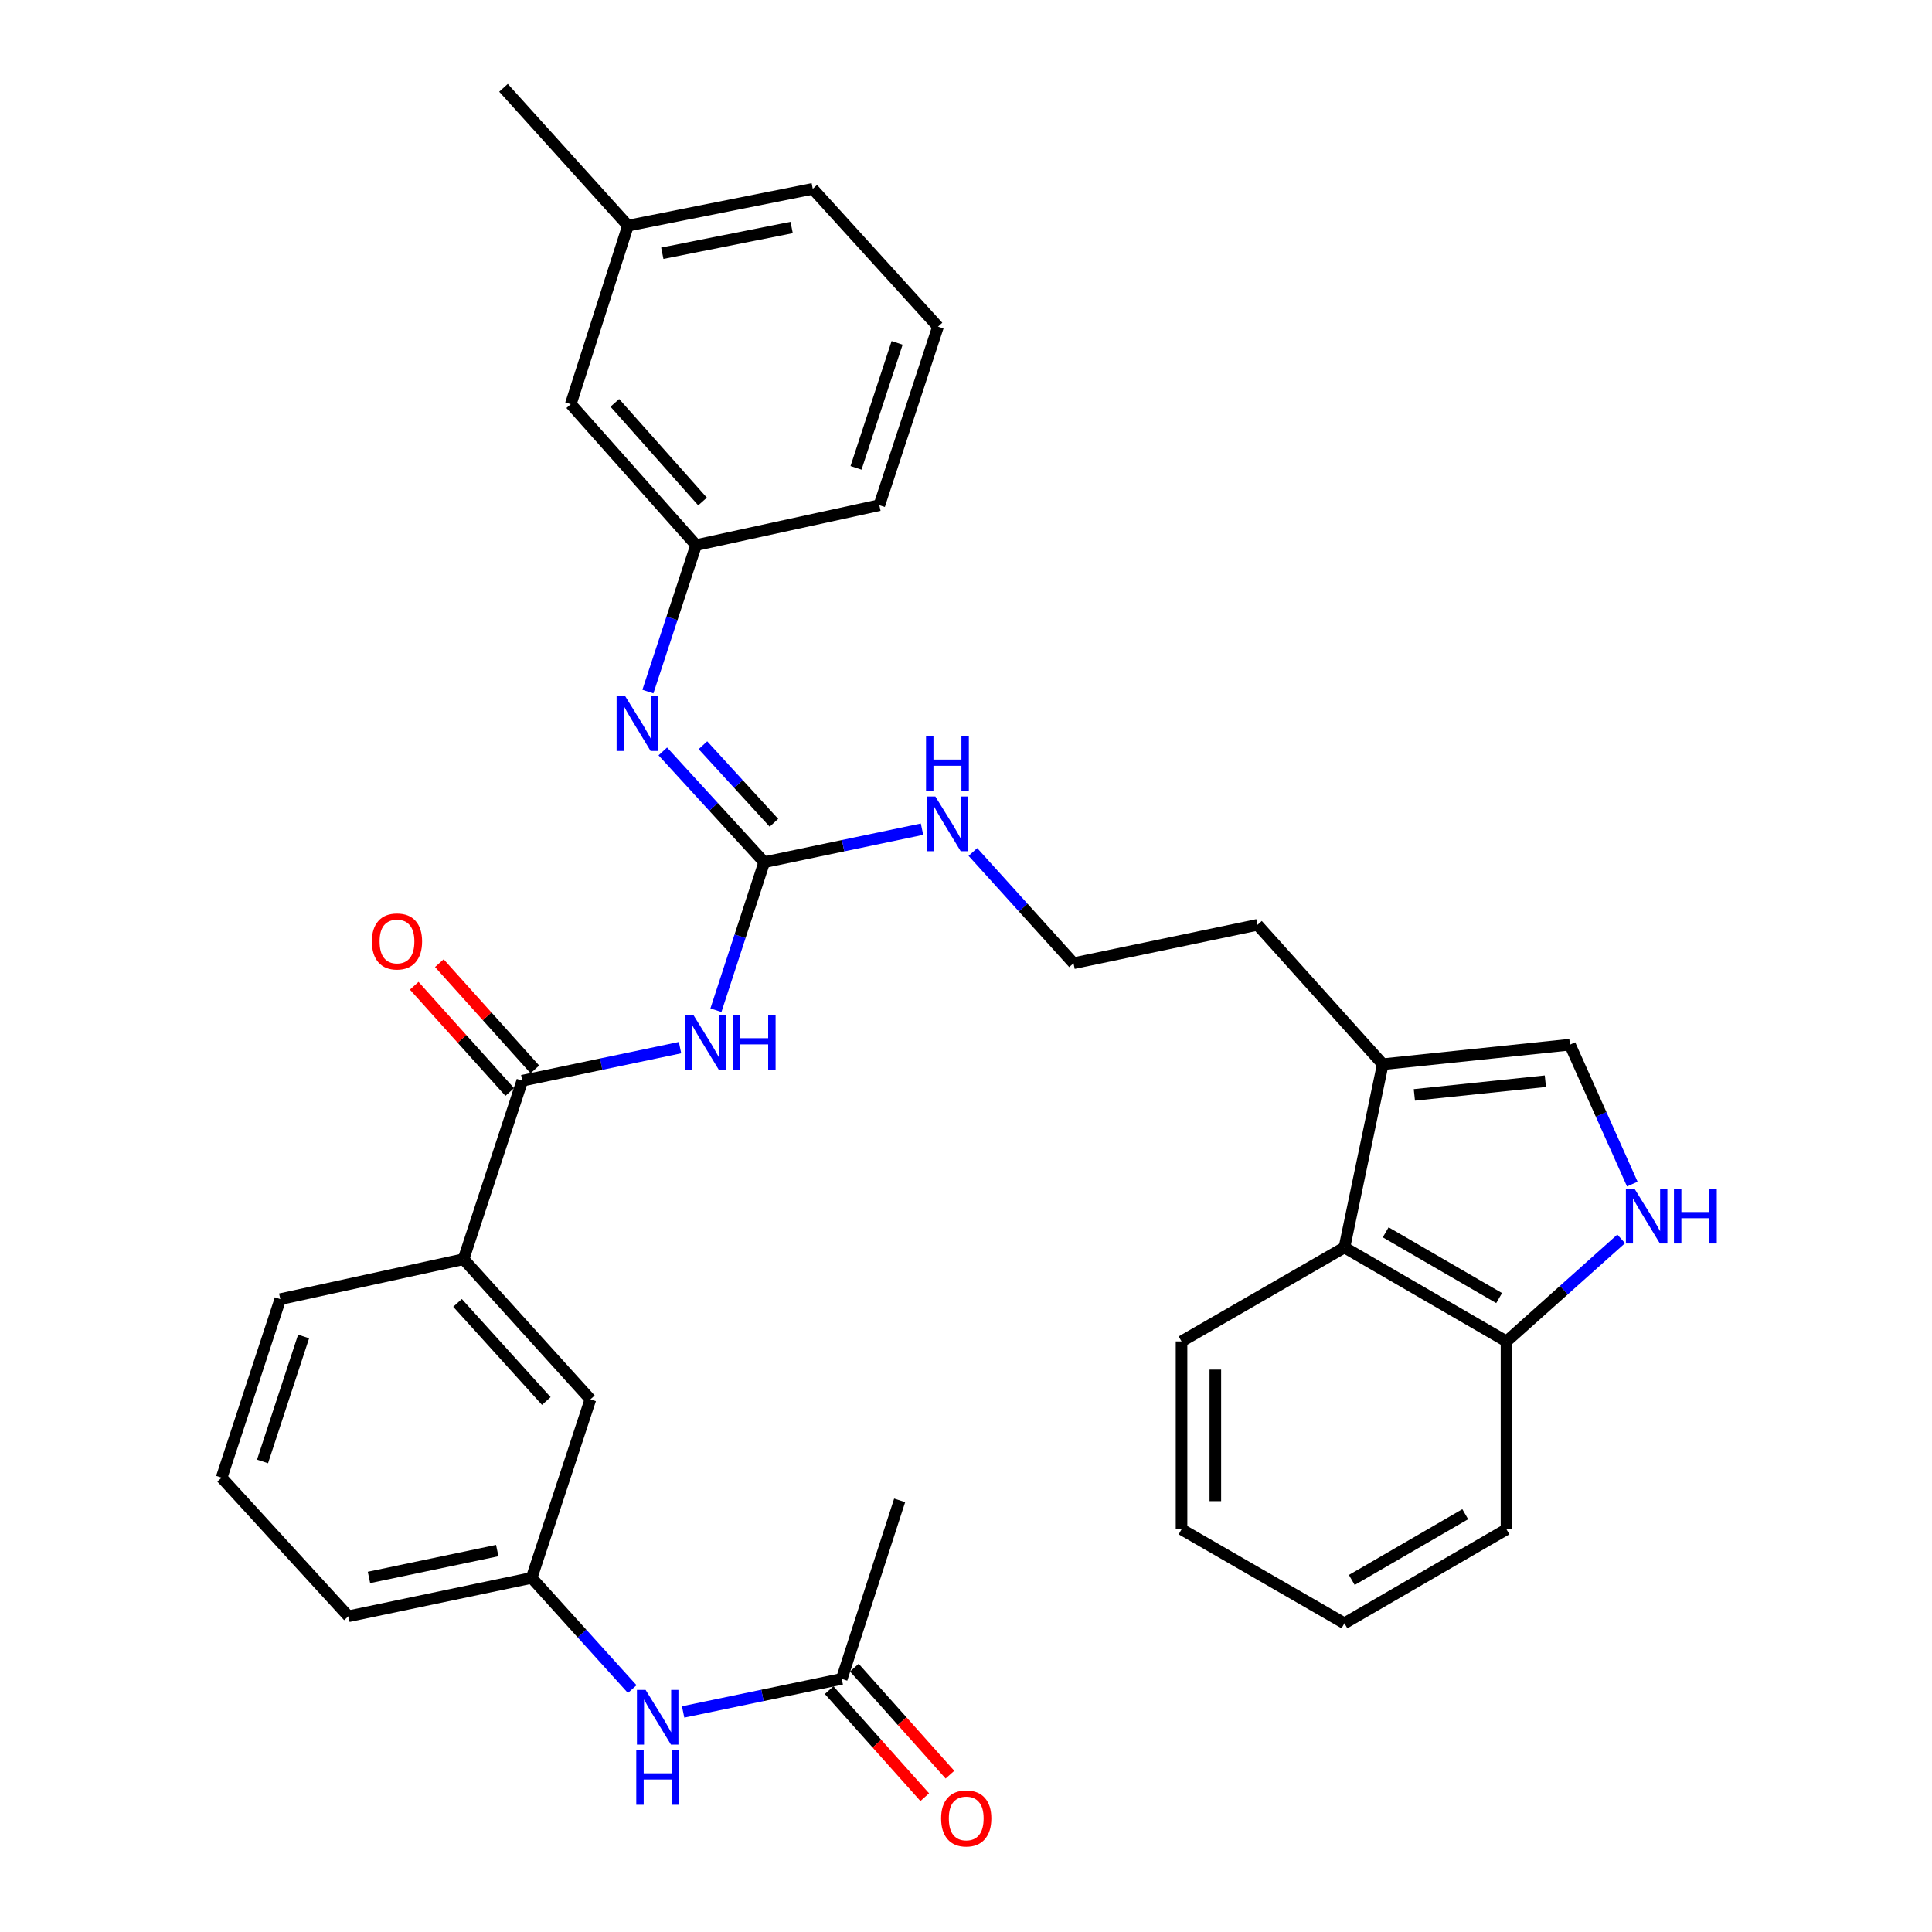 <?xml version='1.0' encoding='iso-8859-1'?>
<svg version='1.1' baseProfile='full'
              xmlns='http://www.w3.org/2000/svg'
                      xmlns:rdkit='http://www.rdkit.org/xml'
                      xmlns:xlink='http://www.w3.org/1999/xlink'
                  xml:space='preserve'
width='1000px' height='1000px' viewBox='0 0 1000 1000'>
<!-- END OF HEADER -->
<rect style='opacity:1.0;fill:#FFFFFF;stroke:none' width='1000' height='1000' x='0' y='0'> </rect>
<path class='bond-0' d='M 370.564,522.875 L 383.06,484.579' style='fill:none;fill-rule:evenodd;stroke:#0000FF;stroke-width:6px;stroke-linecap:butt;stroke-linejoin:miter;stroke-opacity:1' />
<path class='bond-0' d='M 383.06,484.579 L 395.557,446.282' style='fill:none;fill-rule:evenodd;stroke:#000000;stroke-width:6px;stroke-linecap:butt;stroke-linejoin:miter;stroke-opacity:1' />
<path class='bond-1' d='M 351.981,542.246 L 311.159,550.806' style='fill:none;fill-rule:evenodd;stroke:#0000FF;stroke-width:6px;stroke-linecap:butt;stroke-linejoin:miter;stroke-opacity:1' />
<path class='bond-1' d='M 311.159,550.806 L 270.336,559.367' style='fill:none;fill-rule:evenodd;stroke:#000000;stroke-width:6px;stroke-linecap:butt;stroke-linejoin:miter;stroke-opacity:1' />
<path class='bond-4' d='M 395.557,446.282 L 369.309,417.608' style='fill:none;fill-rule:evenodd;stroke:#000000;stroke-width:6px;stroke-linecap:butt;stroke-linejoin:miter;stroke-opacity:1' />
<path class='bond-4' d='M 369.309,417.608 L 343.062,388.933' style='fill:none;fill-rule:evenodd;stroke:#0000FF;stroke-width:6px;stroke-linecap:butt;stroke-linejoin:miter;stroke-opacity:1' />
<path class='bond-4' d='M 400.584,425.871 L 382.211,405.798' style='fill:none;fill-rule:evenodd;stroke:#000000;stroke-width:6px;stroke-linecap:butt;stroke-linejoin:miter;stroke-opacity:1' />
<path class='bond-4' d='M 382.211,405.798 L 363.838,385.726' style='fill:none;fill-rule:evenodd;stroke:#0000FF;stroke-width:6px;stroke-linecap:butt;stroke-linejoin:miter;stroke-opacity:1' />
<path class='bond-15' d='M 395.557,446.282 L 436.394,437.73' style='fill:none;fill-rule:evenodd;stroke:#000000;stroke-width:6px;stroke-linecap:butt;stroke-linejoin:miter;stroke-opacity:1' />
<path class='bond-15' d='M 436.394,437.73 L 477.23,429.178' style='fill:none;fill-rule:evenodd;stroke:#0000FF;stroke-width:6px;stroke-linecap:butt;stroke-linejoin:miter;stroke-opacity:1' />
<path class='bond-7' d='M 270.336,559.367 L 239.932,651.754' style='fill:none;fill-rule:evenodd;stroke:#000000;stroke-width:6px;stroke-linecap:butt;stroke-linejoin:miter;stroke-opacity:1' />
<path class='bond-11' d='M 276.84,553.52 L 252.123,526.026' style='fill:none;fill-rule:evenodd;stroke:#000000;stroke-width:6px;stroke-linecap:butt;stroke-linejoin:miter;stroke-opacity:1' />
<path class='bond-11' d='M 252.123,526.026 L 227.405,498.531' style='fill:none;fill-rule:evenodd;stroke:#FF0000;stroke-width:6px;stroke-linecap:butt;stroke-linejoin:miter;stroke-opacity:1' />
<path class='bond-11' d='M 263.833,565.213 L 239.116,537.719' style='fill:none;fill-rule:evenodd;stroke:#000000;stroke-width:6px;stroke-linecap:butt;stroke-linejoin:miter;stroke-opacity:1' />
<path class='bond-11' d='M 239.116,537.719 L 214.399,510.224' style='fill:none;fill-rule:evenodd;stroke:#FF0000;stroke-width:6px;stroke-linecap:butt;stroke-linejoin:miter;stroke-opacity:1' />
<path class='bond-2' d='M 844.873,612.873 L 828.733,576.792' style='fill:none;fill-rule:evenodd;stroke:#0000FF;stroke-width:6px;stroke-linecap:butt;stroke-linejoin:miter;stroke-opacity:1' />
<path class='bond-2' d='M 828.733,576.792 L 812.592,540.71' style='fill:none;fill-rule:evenodd;stroke:#000000;stroke-width:6px;stroke-linecap:butt;stroke-linejoin:miter;stroke-opacity:1' />
<path class='bond-35' d='M 839.123,641.24 L 809.441,667.777' style='fill:none;fill-rule:evenodd;stroke:#0000FF;stroke-width:6px;stroke-linecap:butt;stroke-linejoin:miter;stroke-opacity:1' />
<path class='bond-35' d='M 809.441,667.777 L 779.759,694.314' style='fill:none;fill-rule:evenodd;stroke:#000000;stroke-width:6px;stroke-linecap:butt;stroke-linejoin:miter;stroke-opacity:1' />
<path class='bond-3' d='M 812.592,540.71 L 715.725,550.835' style='fill:none;fill-rule:evenodd;stroke:#000000;stroke-width:6px;stroke-linecap:butt;stroke-linejoin:miter;stroke-opacity:1' />
<path class='bond-3' d='M 799.88,559.625 L 732.074,566.712' style='fill:none;fill-rule:evenodd;stroke:#000000;stroke-width:6px;stroke-linecap:butt;stroke-linejoin:miter;stroke-opacity:1' />
<path class='bond-13' d='M 335.35,357.952 L 347.822,320.049' style='fill:none;fill-rule:evenodd;stroke:#0000FF;stroke-width:6px;stroke-linecap:butt;stroke-linejoin:miter;stroke-opacity:1' />
<path class='bond-13' d='M 347.822,320.049 L 360.294,282.146' style='fill:none;fill-rule:evenodd;stroke:#000000;stroke-width:6px;stroke-linecap:butt;stroke-linejoin:miter;stroke-opacity:1' />
<path class='bond-5' d='M 715.725,550.835 L 650.866,478.698' style='fill:none;fill-rule:evenodd;stroke:#000000;stroke-width:6px;stroke-linecap:butt;stroke-linejoin:miter;stroke-opacity:1' />
<path class='bond-6' d='M 715.725,550.835 L 695.874,645.681' style='fill:none;fill-rule:evenodd;stroke:#000000;stroke-width:6px;stroke-linecap:butt;stroke-linejoin:miter;stroke-opacity:1' />
<path class='bond-8' d='M 695.874,645.681 L 779.759,694.314' style='fill:none;fill-rule:evenodd;stroke:#000000;stroke-width:6px;stroke-linecap:butt;stroke-linejoin:miter;stroke-opacity:1' />
<path class='bond-8' d='M 717.229,637.845 L 775.949,671.887' style='fill:none;fill-rule:evenodd;stroke:#000000;stroke-width:6px;stroke-linecap:butt;stroke-linejoin:miter;stroke-opacity:1' />
<path class='bond-22' d='M 695.874,645.681 L 611.561,694.314' style='fill:none;fill-rule:evenodd;stroke:#000000;stroke-width:6px;stroke-linecap:butt;stroke-linejoin:miter;stroke-opacity:1' />
<path class='bond-12' d='M 239.932,651.754 L 305.589,724.309' style='fill:none;fill-rule:evenodd;stroke:#000000;stroke-width:6px;stroke-linecap:butt;stroke-linejoin:miter;stroke-opacity:1' />
<path class='bond-12' d='M 236.812,674.373 L 282.772,725.162' style='fill:none;fill-rule:evenodd;stroke:#000000;stroke-width:6px;stroke-linecap:butt;stroke-linejoin:miter;stroke-opacity:1' />
<path class='bond-21' d='M 239.932,651.754 L 145.087,672.431' style='fill:none;fill-rule:evenodd;stroke:#000000;stroke-width:6px;stroke-linecap:butt;stroke-linejoin:miter;stroke-opacity:1' />
<path class='bond-28' d='M 779.759,694.314 L 779.759,791.579' style='fill:none;fill-rule:evenodd;stroke:#000000;stroke-width:6px;stroke-linecap:butt;stroke-linejoin:miter;stroke-opacity:1' />
<path class='bond-9' d='M 435.687,868.993 L 394.637,877.546' style='fill:none;fill-rule:evenodd;stroke:#000000;stroke-width:6px;stroke-linecap:butt;stroke-linejoin:miter;stroke-opacity:1' />
<path class='bond-9' d='M 394.637,877.546 L 353.587,886.099' style='fill:none;fill-rule:evenodd;stroke:#0000FF;stroke-width:6px;stroke-linecap:butt;stroke-linejoin:miter;stroke-opacity:1' />
<path class='bond-16' d='M 429.165,874.818 L 453.906,902.518' style='fill:none;fill-rule:evenodd;stroke:#000000;stroke-width:6px;stroke-linecap:butt;stroke-linejoin:miter;stroke-opacity:1' />
<path class='bond-16' d='M 453.906,902.518 L 478.647,930.218' style='fill:none;fill-rule:evenodd;stroke:#FF0000;stroke-width:6px;stroke-linecap:butt;stroke-linejoin:miter;stroke-opacity:1' />
<path class='bond-16' d='M 442.209,863.167 L 466.95,890.867' style='fill:none;fill-rule:evenodd;stroke:#000000;stroke-width:6px;stroke-linecap:butt;stroke-linejoin:miter;stroke-opacity:1' />
<path class='bond-16' d='M 466.95,890.867 L 491.691,918.567' style='fill:none;fill-rule:evenodd;stroke:#FF0000;stroke-width:6px;stroke-linecap:butt;stroke-linejoin:miter;stroke-opacity:1' />
<path class='bond-25' d='M 435.687,868.993 L 465.663,776.576' style='fill:none;fill-rule:evenodd;stroke:#000000;stroke-width:6px;stroke-linecap:butt;stroke-linejoin:miter;stroke-opacity:1' />
<path class='bond-10' d='M 327.242,874.278 L 301.214,845.492' style='fill:none;fill-rule:evenodd;stroke:#0000FF;stroke-width:6px;stroke-linecap:butt;stroke-linejoin:miter;stroke-opacity:1' />
<path class='bond-10' d='M 301.214,845.492 L 275.185,816.706' style='fill:none;fill-rule:evenodd;stroke:#000000;stroke-width:6px;stroke-linecap:butt;stroke-linejoin:miter;stroke-opacity:1' />
<path class='bond-14' d='M 305.589,724.309 L 275.185,816.706' style='fill:none;fill-rule:evenodd;stroke:#000000;stroke-width:6px;stroke-linecap:butt;stroke-linejoin:miter;stroke-opacity:1' />
<path class='bond-17' d='M 360.294,282.146 L 295.435,209.192' style='fill:none;fill-rule:evenodd;stroke:#000000;stroke-width:6px;stroke-linecap:butt;stroke-linejoin:miter;stroke-opacity:1' />
<path class='bond-17' d='M 363.637,259.582 L 318.235,208.514' style='fill:none;fill-rule:evenodd;stroke:#000000;stroke-width:6px;stroke-linecap:butt;stroke-linejoin:miter;stroke-opacity:1' />
<path class='bond-26' d='M 360.294,282.146 L 455.14,261.479' style='fill:none;fill-rule:evenodd;stroke:#000000;stroke-width:6px;stroke-linecap:butt;stroke-linejoin:miter;stroke-opacity:1' />
<path class='bond-33' d='M 275.185,816.706 L 180.339,836.577' style='fill:none;fill-rule:evenodd;stroke:#000000;stroke-width:6px;stroke-linecap:butt;stroke-linejoin:miter;stroke-opacity:1' />
<path class='bond-33' d='M 257.372,802.569 L 190.98,816.478' style='fill:none;fill-rule:evenodd;stroke:#000000;stroke-width:6px;stroke-linecap:butt;stroke-linejoin:miter;stroke-opacity:1' />
<path class='bond-18' d='M 503.565,440.984 L 529.608,469.776' style='fill:none;fill-rule:evenodd;stroke:#0000FF;stroke-width:6px;stroke-linecap:butt;stroke-linejoin:miter;stroke-opacity:1' />
<path class='bond-18' d='M 529.608,469.776 L 555.651,498.569' style='fill:none;fill-rule:evenodd;stroke:#000000;stroke-width:6px;stroke-linecap:butt;stroke-linejoin:miter;stroke-opacity:1' />
<path class='bond-19' d='M 295.435,209.192 L 325.042,116.786' style='fill:none;fill-rule:evenodd;stroke:#000000;stroke-width:6px;stroke-linecap:butt;stroke-linejoin:miter;stroke-opacity:1' />
<path class='bond-20' d='M 555.651,498.569 L 650.866,478.698' style='fill:none;fill-rule:evenodd;stroke:#000000;stroke-width:6px;stroke-linecap:butt;stroke-linejoin:miter;stroke-opacity:1' />
<path class='bond-30' d='M 325.042,116.786 L 260.61,45.455' style='fill:none;fill-rule:evenodd;stroke:#000000;stroke-width:6px;stroke-linecap:butt;stroke-linejoin:miter;stroke-opacity:1' />
<path class='bond-34' d='M 325.042,116.786 L 420.684,97.741' style='fill:none;fill-rule:evenodd;stroke:#000000;stroke-width:6px;stroke-linecap:butt;stroke-linejoin:miter;stroke-opacity:1' />
<path class='bond-34' d='M 342.804,131.082 L 409.754,117.751' style='fill:none;fill-rule:evenodd;stroke:#000000;stroke-width:6px;stroke-linecap:butt;stroke-linejoin:miter;stroke-opacity:1' />
<path class='bond-23' d='M 145.087,672.431 L 114.712,764.838' style='fill:none;fill-rule:evenodd;stroke:#000000;stroke-width:6px;stroke-linecap:butt;stroke-linejoin:miter;stroke-opacity:1' />
<path class='bond-23' d='M 157.146,691.754 L 135.884,756.439' style='fill:none;fill-rule:evenodd;stroke:#000000;stroke-width:6px;stroke-linecap:butt;stroke-linejoin:miter;stroke-opacity:1' />
<path class='bond-31' d='M 611.561,694.314 L 611.561,791.579' style='fill:none;fill-rule:evenodd;stroke:#000000;stroke-width:6px;stroke-linecap:butt;stroke-linejoin:miter;stroke-opacity:1' />
<path class='bond-31' d='M 629.052,708.903 L 629.052,776.989' style='fill:none;fill-rule:evenodd;stroke:#000000;stroke-width:6px;stroke-linecap:butt;stroke-linejoin:miter;stroke-opacity:1' />
<path class='bond-27' d='M 114.712,764.838 L 180.339,836.577' style='fill:none;fill-rule:evenodd;stroke:#000000;stroke-width:6px;stroke-linecap:butt;stroke-linejoin:miter;stroke-opacity:1' />
<path class='bond-24' d='M 485.515,169.072 L 455.14,261.479' style='fill:none;fill-rule:evenodd;stroke:#000000;stroke-width:6px;stroke-linecap:butt;stroke-linejoin:miter;stroke-opacity:1' />
<path class='bond-24' d='M 464.343,177.471 L 443.081,242.156' style='fill:none;fill-rule:evenodd;stroke:#000000;stroke-width:6px;stroke-linecap:butt;stroke-linejoin:miter;stroke-opacity:1' />
<path class='bond-29' d='M 485.515,169.072 L 420.684,97.741' style='fill:none;fill-rule:evenodd;stroke:#000000;stroke-width:6px;stroke-linecap:butt;stroke-linejoin:miter;stroke-opacity:1' />
<path class='bond-36' d='M 779.759,791.579 L 695.874,840.211' style='fill:none;fill-rule:evenodd;stroke:#000000;stroke-width:6px;stroke-linecap:butt;stroke-linejoin:miter;stroke-opacity:1' />
<path class='bond-36' d='M 758.404,783.742 L 699.684,817.785' style='fill:none;fill-rule:evenodd;stroke:#000000;stroke-width:6px;stroke-linecap:butt;stroke-linejoin:miter;stroke-opacity:1' />
<path class='bond-32' d='M 611.561,791.579 L 695.874,840.211' style='fill:none;fill-rule:evenodd;stroke:#000000;stroke-width:6px;stroke-linecap:butt;stroke-linejoin:miter;stroke-opacity:1' />
<path  class='atom-0' d='M 358.883 525.326
L 368.163 540.326
Q 369.083 541.806, 370.563 544.486
Q 372.043 547.166, 372.123 547.326
L 372.123 525.326
L 375.883 525.326
L 375.883 553.646
L 372.003 553.646
L 362.043 537.246
Q 360.883 535.326, 359.643 533.126
Q 358.443 530.926, 358.083 530.246
L 358.083 553.646
L 354.403 553.646
L 354.403 525.326
L 358.883 525.326
' fill='#0000FF'/>
<path  class='atom-0' d='M 379.283 525.326
L 383.123 525.326
L 383.123 537.366
L 397.603 537.366
L 397.603 525.326
L 401.443 525.326
L 401.443 553.646
L 397.603 553.646
L 397.603 540.566
L 383.123 540.566
L 383.123 553.646
L 379.283 553.646
L 379.283 525.326
' fill='#0000FF'/>
<path  class='atom-3' d='M 846.035 615.304
L 855.315 630.304
Q 856.235 631.784, 857.715 634.464
Q 859.195 637.144, 859.275 637.304
L 859.275 615.304
L 863.035 615.304
L 863.035 643.624
L 859.155 643.624
L 849.195 627.224
Q 848.035 625.304, 846.795 623.104
Q 845.595 620.904, 845.235 620.224
L 845.235 643.624
L 841.555 643.624
L 841.555 615.304
L 846.035 615.304
' fill='#0000FF'/>
<path  class='atom-3' d='M 866.435 615.304
L 870.275 615.304
L 870.275 627.344
L 884.755 627.344
L 884.755 615.304
L 888.595 615.304
L 888.595 643.624
L 884.755 643.624
L 884.755 630.544
L 870.275 630.544
L 870.275 643.624
L 866.435 643.624
L 866.435 615.304
' fill='#0000FF'/>
<path  class='atom-5' d='M 323.631 360.383
L 332.911 375.383
Q 333.831 376.863, 335.311 379.543
Q 336.791 382.223, 336.871 382.383
L 336.871 360.383
L 340.631 360.383
L 340.631 388.703
L 336.751 388.703
L 326.791 372.303
Q 325.631 370.383, 324.391 368.183
Q 323.191 365.983, 322.831 365.303
L 322.831 388.703
L 319.151 388.703
L 319.151 360.383
L 323.631 360.383
' fill='#0000FF'/>
<path  class='atom-11' d='M 334.154 874.684
L 343.434 889.684
Q 344.354 891.164, 345.834 893.844
Q 347.314 896.524, 347.394 896.684
L 347.394 874.684
L 351.154 874.684
L 351.154 903.004
L 347.274 903.004
L 337.314 886.604
Q 336.154 884.684, 334.914 882.484
Q 333.714 880.284, 333.354 879.604
L 333.354 903.004
L 329.674 903.004
L 329.674 874.684
L 334.154 874.684
' fill='#0000FF'/>
<path  class='atom-11' d='M 329.334 905.836
L 333.174 905.836
L 333.174 917.876
L 347.654 917.876
L 347.654 905.836
L 351.494 905.836
L 351.494 934.156
L 347.654 934.156
L 347.654 921.076
L 333.174 921.076
L 333.174 934.156
L 329.334 934.156
L 329.334 905.836
' fill='#0000FF'/>
<path  class='atom-12' d='M 192.477 487.299
Q 192.477 480.499, 195.837 476.699
Q 199.197 472.899, 205.477 472.899
Q 211.757 472.899, 215.117 476.699
Q 218.477 480.499, 218.477 487.299
Q 218.477 494.179, 215.077 498.099
Q 211.677 501.979, 205.477 501.979
Q 199.237 501.979, 195.837 498.099
Q 192.477 494.219, 192.477 487.299
M 205.477 498.779
Q 209.797 498.779, 212.117 495.899
Q 214.477 492.979, 214.477 487.299
Q 214.477 481.739, 212.117 478.939
Q 209.797 476.099, 205.477 476.099
Q 201.157 476.099, 198.797 478.899
Q 196.477 481.699, 196.477 487.299
Q 196.477 493.019, 198.797 495.899
Q 201.157 498.779, 205.477 498.779
' fill='#FF0000'/>
<path  class='atom-16' d='M 484.133 412.261
L 493.413 427.261
Q 494.333 428.741, 495.813 431.421
Q 497.293 434.101, 497.373 434.261
L 497.373 412.261
L 501.133 412.261
L 501.133 440.581
L 497.253 440.581
L 487.293 424.181
Q 486.133 422.261, 484.893 420.061
Q 483.693 417.861, 483.333 417.181
L 483.333 440.581
L 479.653 440.581
L 479.653 412.261
L 484.133 412.261
' fill='#0000FF'/>
<path  class='atom-16' d='M 479.313 381.109
L 483.153 381.109
L 483.153 393.149
L 497.633 393.149
L 497.633 381.109
L 501.473 381.109
L 501.473 409.429
L 497.633 409.429
L 497.633 396.349
L 483.153 396.349
L 483.153 409.429
L 479.313 409.429
L 479.313 381.109
' fill='#0000FF'/>
<path  class='atom-17' d='M 487.119 941.21
Q 487.119 934.41, 490.479 930.61
Q 493.839 926.81, 500.119 926.81
Q 506.399 926.81, 509.759 930.61
Q 513.119 934.41, 513.119 941.21
Q 513.119 948.09, 509.719 952.01
Q 506.319 955.89, 500.119 955.89
Q 493.879 955.89, 490.479 952.01
Q 487.119 948.13, 487.119 941.21
M 500.119 952.69
Q 504.439 952.69, 506.759 949.81
Q 509.119 946.89, 509.119 941.21
Q 509.119 935.65, 506.759 932.85
Q 504.439 930.01, 500.119 930.01
Q 495.799 930.01, 493.439 932.81
Q 491.119 935.61, 491.119 941.21
Q 491.119 946.93, 493.439 949.81
Q 495.799 952.69, 500.119 952.69
' fill='#FF0000'/>
</svg>

